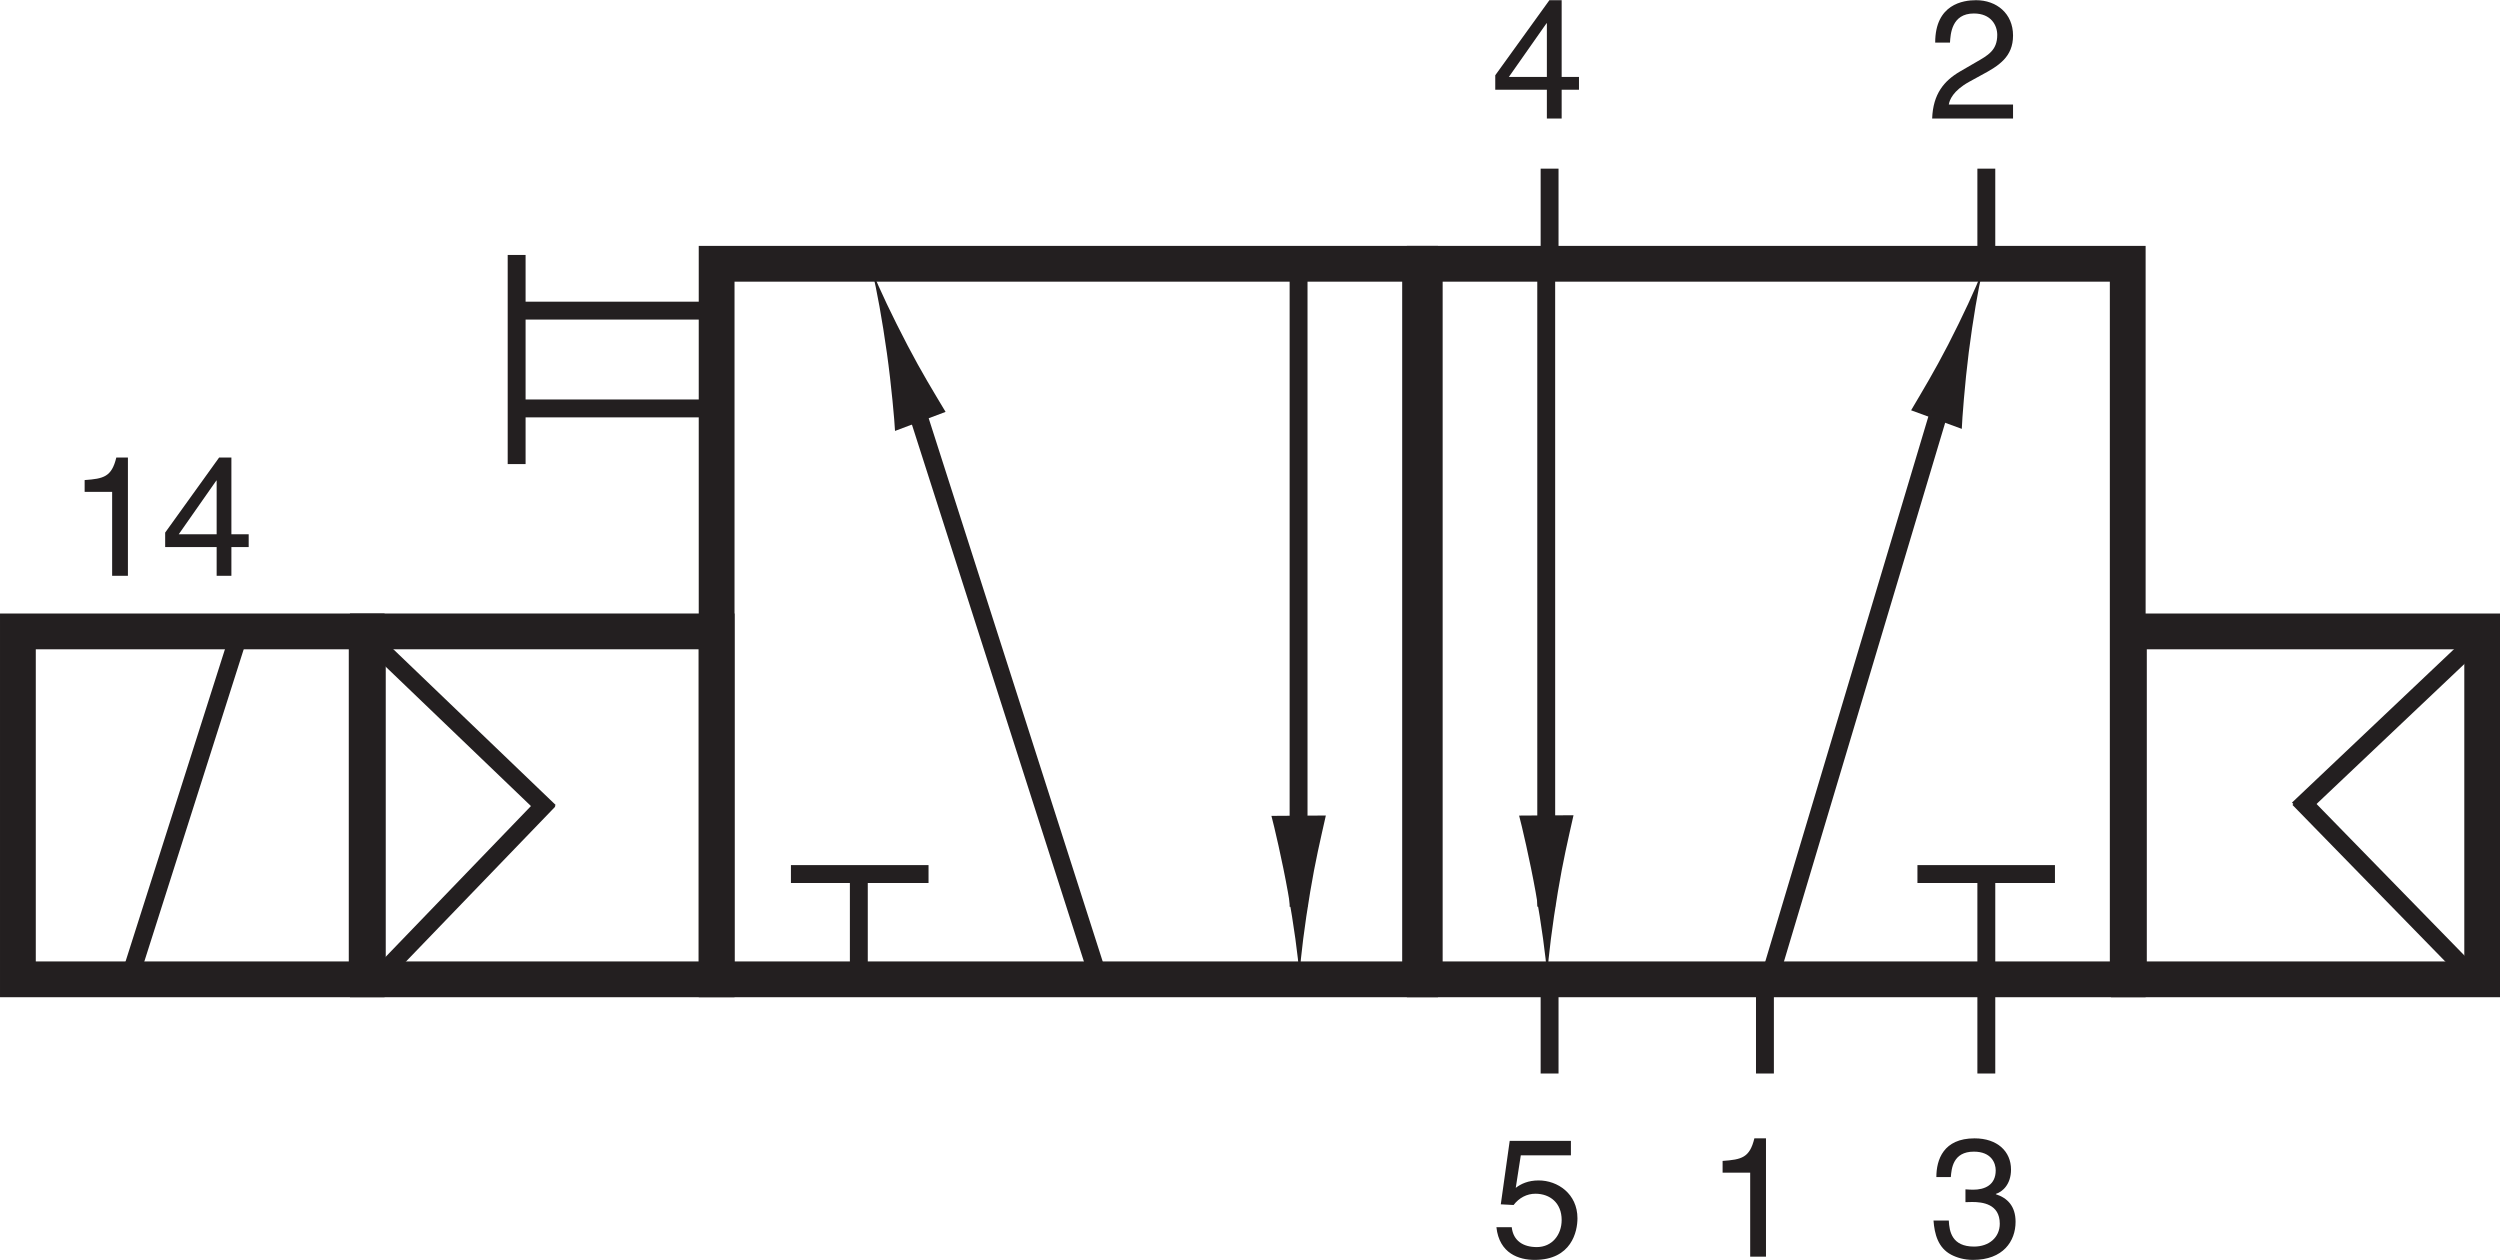 <?xml version="1.0" encoding="UTF-8"?>
<svg xmlns="http://www.w3.org/2000/svg" xmlns:xlink="http://www.w3.org/1999/xlink" width="4063.851" height="2048" viewBox="0 0 4063.851 2048" version="1.1">
<g id="surface1">
<path style="fill:none;stroke-width:4.252;stroke-linecap:butt;stroke-linejoin:miter;stroke:rgb(13.725%,12.157%,12.549%);stroke-opacity:1;stroke-miterlimit:4;" d="M 122.781 202.352 L 168.867 202.352 " transform="matrix(6.84,0,0,-6.84,0,2048)"/>
<path style="fill:none;stroke-width:4.252;stroke-linecap:butt;stroke-linejoin:miter;stroke:rgb(13.725%,12.157%,12.549%);stroke-opacity:1;stroke-miterlimit:4;" d="M 123.605 225.594 L 169.684 225.594 " transform="matrix(6.84,0,0,-6.84,0,2048)"/>
<path style="fill:none;stroke-width:4.252;stroke-linecap:butt;stroke-linejoin:miter;stroke:rgb(13.725%,12.157%,12.549%);stroke-opacity:1;stroke-miterlimit:4;" d="M 122.781 238.824 L 122.781 189.125 " transform="matrix(6.84,0,0,-6.84,0,2048)"/>
<path style=" stroke:none;fill-rule:nonzero;fill:rgb(13.725%,12.157%,12.549%);fill-opacity:1;" d="M 207.938 936.039 L 182.285 936.039 L 182.285 799.5 L 137.582 799.5 L 137.582 780.375 C 168.656 778.152 181.484 775.16 189.098 743.684 L 207.938 743.684 L 207.938 936.039 "/>
<path style=" stroke:none;fill-rule:nonzero;fill:rgb(13.725%,12.157%,12.549%);fill-opacity:1;" d="M 351.637 781.176 L 352.172 781.176 L 352.172 868.465 L 290.555 868.465 Z M 404.25 889.258 L 404.25 868.465 L 376.141 868.465 L 376.141 743.684 L 356.23 743.684 L 268.484 865.742 L 268.484 889.258 L 352.172 889.258 L 352.172 936.039 L 376.141 936.039 L 376.141 889.258 L 404.25 889.258 "/>
<path style="fill:none;stroke-width:8.504;stroke-linecap:butt;stroke-linejoin:miter;stroke:rgb(13.725%,12.157%,12.549%);stroke-opacity:1;stroke-miterlimit:4;" d="M 337.484 66.676 L 170.309 66.676 L 170.309 236.727 L 337.484 236.727 Z M 337.484 66.676 " transform="matrix(6.84,0,0,-6.84,0,2048)"/>
<path style="fill:none;stroke-width:8.504;stroke-linecap:butt;stroke-linejoin:miter;stroke:rgb(13.725%,12.157%,12.549%);stroke-opacity:1;stroke-miterlimit:4;" d="M 505.66 66.676 L 338.598 66.676 L 338.598 236.727 L 505.66 236.727 Z M 505.66 66.676 " transform="matrix(6.84,0,0,-6.84,0,2048)"/>
<path style=" stroke:none;fill-rule:nonzero;fill:rgb(13.725%,12.157%,12.549%);fill-opacity:1;" d="M 2870.676 2042.789 L 2844.996 2042.789 L 2844.996 1906.25 L 2800.156 1906.25 L 2800.156 1887.117 C 2831.289 1884.898 2844.168 1881.906 2851.809 1850.43 L 2870.676 1850.43 L 2870.676 2042.789 "/>
<path style=" stroke:none;fill-rule:nonzero;fill:rgb(13.725%,12.157%,12.549%);fill-opacity:1;" d="M 2513.965 37.766 L 2514.496 37.766 L 2514.496 125.09 L 2452.695 125.09 Z M 2566.703 145.879 L 2566.703 125.09 L 2538.543 125.09 L 2538.543 0.309 L 2518.609 0.309 L 2430.594 122.359 L 2430.594 145.879 L 2514.496 145.879 L 2514.496 192.664 L 2538.543 192.664 L 2538.543 145.879 L 2566.703 145.879 "/>
<path style=" stroke:none;fill-rule:nonzero;fill:rgb(13.725%,12.157%,12.549%);fill-opacity:1;" d="M 2463.914 1930.914 C 2472.113 1924.578 2483.875 1918.836 2501.113 1918.836 C 2532.262 1918.836 2564.219 1940.719 2564.219 1980.398 C 2564.219 2001.746 2554.684 2048 2494.566 2048 C 2469.422 2048 2437.141 2037.875 2432.488 1994.906 L 2457.395 1994.906 C 2459.824 2017.352 2476.5 2027.184 2498.09 2027.184 C 2522.992 2027.184 2538.543 2007.227 2538.543 1983.148 C 2538.543 1955.523 2519.676 1940.453 2495.898 1940.453 C 2481.98 1940.453 2469.422 1947.023 2460.391 1958.781 L 2439.598 1957.688 L 2454.086 1854.547 L 2553.59 1854.547 L 2553.59 1878.059 L 2472.113 1878.059 L 2463.914 1930.914 "/>
<path style="fill-rule:nonzero;fill:rgb(13.725%,12.157%,12.549%);fill-opacity:1;stroke-width:4.252;stroke-linecap:butt;stroke-linejoin:miter;stroke:rgb(13.725%,12.157%,12.549%);stroke-opacity:1;stroke-miterlimit:4;" d="M 463.625 210.875 L 420.621 67.164 " transform="matrix(6.84,0,0,-6.84,0,2048)"/>
<path style=" stroke:none;fill-rule:nonzero;fill:rgb(13.725%,12.157%,12.549%);fill-opacity:1;" d="M 3166.812 560.25 C 3143.941 604.391 3127.004 632.262 3106.586 666.949 L 3188.965 697.141 C 3189.449 682.312 3193.938 622.727 3200.316 572.598 C 3207.215 518.887 3215.414 470.977 3222.523 440.52 C 3211.117 469.453 3191.051 513.012 3166.812 560.25 "/>
<path style="fill:none;stroke-width:4.252;stroke-linecap:butt;stroke-linejoin:miter;stroke:rgb(13.725%,12.157%,12.549%);stroke-opacity:1;stroke-miterlimit:4;" d="M 308.609 234.691 L 308.609 83.918 " transform="matrix(6.84,0,0,-6.84,0,2048)"/>
<path style=" stroke:none;fill-rule:nonzero;fill:rgb(13.725%,12.157%,12.549%);fill-opacity:1;" d="M 2129.727 1450.031 C 2138.168 1399.371 2146.078 1366.371 2155.215 1325.645 L 2066.75 1326.234 C 2070.703 1340.797 2084.543 1399.637 2093.551 1450.219 C 2103.27 1504.379 2109.926 1553.543 2112.387 1585.34 C 2114.523 1553.516 2120.645 1504.324 2129.727 1450.031 "/>
<path style="fill-rule:nonzero;fill:rgb(13.725%,12.157%,12.549%);fill-opacity:1;stroke-width:4.252;stroke-linecap:butt;stroke-linejoin:miter;stroke:rgb(13.725%,12.157%,12.549%);stroke-opacity:1;stroke-miterlimit:4;" d="M 367.461 235.445 L 367.465 83.949 " transform="matrix(6.84,0,0,-6.84,0,2048)"/>
<path style=" stroke:none;fill-rule:nonzero;fill:rgb(13.725%,12.157%,12.549%);fill-opacity:1;" d="M 2532.371 1449.816 C 2540.812 1399.074 2548.672 1365.969 2557.812 1325.195 L 2469.367 1325.754 C 2473.375 1340.344 2487.137 1399.371 2496.219 1450.004 C 2505.922 1504.273 2512.547 1553.516 2515.031 1585.34 C 2517.164 1553.41 2523.289 1504.141 2532.371 1449.816 "/>
<path style=" stroke:none;fill-rule:nonzero;fill:rgb(13.725%,12.157%,12.549%);fill-opacity:1;" d="M 3145.73 69.246 C 3145.73 6.582 3191.398 0.309 3212.16 0.309 C 3245.504 0.309 3272.277 21.922 3272.277 57.754 C 3272.277 92.25 3249.598 106.758 3220.895 122.039 L 3200.934 132.996 C 3174.723 147.504 3168.977 162.574 3167.855 169.949 L 3272.277 169.949 L 3272.277 192.664 L 3140.812 192.664 C 3142.176 152.719 3160.215 131.367 3185.918 116.301 L 3211.332 101.547 C 3231.824 89.793 3246.602 81.824 3246.602 56.688 C 3246.602 41.352 3236.742 21.922 3208.574 21.922 C 3172.238 21.922 3170.609 55.859 3169.781 69.246 L 3145.73 69.246 "/>
<path style=" stroke:none;fill-rule:nonzero;fill:rgb(13.725%,12.157%,12.549%);fill-opacity:1;" d="M 3194.922 1933.344 C 3199.039 1933.609 3203.422 1933.906 3207.508 1933.906 C 3226.078 1933.906 3244.117 1926.504 3244.117 1902.457 C 3244.117 1890.914 3237.305 1872.047 3208.574 1872.047 C 3174.398 1872.047 3172.238 1899.973 3171.145 1913.355 L 3147.625 1913.355 C 3147.625 1885.168 3159.117 1850.43 3209.695 1850.43 C 3246.867 1850.43 3268.988 1871.781 3268.988 1901.066 C 3268.988 1925.703 3254.773 1937.434 3244.383 1940.719 L 3244.383 1941.281 C 3262.984 1947.293 3276.391 1960.438 3276.391 1986.145 C 3276.391 2017.621 3256.141 2048 3207.215 2048 C 3193.027 2048 3181 2044.418 3171.676 2039.531 C 3150.383 2028.309 3144.637 2006.102 3142.98 1983.98 L 3167.855 1983.98 C 3168.652 2002.016 3173.039 2026.355 3208.84 2026.355 C 3233.453 2026.355 3250.719 2011.34 3250.719 1989.164 C 3250.719 1956.883 3222.234 1953.891 3205.852 1953.891 C 3202.297 1953.891 3198.477 1954.16 3194.922 1954.16 L 3194.922 1933.344 "/>
<path style="fill:none;stroke-width:4.252;stroke-linecap:butt;stroke-linejoin:miter;stroke:rgb(13.725%,12.157%,12.549%);stroke-opacity:1;stroke-miterlimit:4;" d="M 455.684 91.695 L 488.363 91.695 " transform="matrix(6.84,0,0,-6.84,0,2048)"/>
<path style="fill:none;stroke-width:4.252;stroke-linecap:butt;stroke-linejoin:miter;stroke:rgb(13.725%,12.157%,12.549%);stroke-opacity:1;stroke-miterlimit:4;" d="M 472.055 64.84 L 472.055 93.598 " transform="matrix(6.84,0,0,-6.84,0,2048)"/>
<path style="fill:none;stroke-width:4.252;stroke-linecap:butt;stroke-linejoin:miter;stroke:rgb(13.725%,12.157%,12.549%);stroke-opacity:1;stroke-miterlimit:4;" d="M 187.965 91.695 L 220.668 91.695 " transform="matrix(6.84,0,0,-6.84,0,2048)"/>
<path style="fill:none;stroke-width:4.252;stroke-linecap:butt;stroke-linejoin:miter;stroke:rgb(13.725%,12.157%,12.549%);stroke-opacity:1;stroke-miterlimit:4;" d="M 204.102 64.84 L 204.102 93.598 " transform="matrix(6.84,0,0,-6.84,0,2048)"/>
<path style="fill:none;stroke-width:4.252;stroke-linecap:butt;stroke-linejoin:miter;stroke:rgb(13.725%,12.157%,12.549%);stroke-opacity:1;stroke-miterlimit:4;" d="M 419.441 44.293 L 419.441 65.683 " transform="matrix(6.84,0,0,-6.84,0,2048)"/>
<path style="fill:none;stroke-width:4.252;stroke-linecap:butt;stroke-linejoin:miter;stroke:rgb(13.725%,12.157%,12.549%);stroke-opacity:1;stroke-miterlimit:4;" d="M 472.055 44.293 L 472.055 65.683 " transform="matrix(6.84,0,0,-6.84,0,2048)"/>
<path style="fill:none;stroke-width:4.252;stroke-linecap:butt;stroke-linejoin:miter;stroke:rgb(13.725%,12.157%,12.549%);stroke-opacity:1;stroke-miterlimit:4;" d="M 368.262 44.293 L 368.262 65.683 " transform="matrix(6.84,0,0,-6.84,0,2048)"/>
<path style="fill-rule:nonzero;fill:rgb(13.725%,12.157%,12.549%);fill-opacity:1;stroke-width:4.252;stroke-linecap:butt;stroke-linejoin:miter;stroke:rgb(13.725%,12.157%,12.549%);stroke-opacity:1;stroke-miterlimit:4;" d="M 215.129 210.449 L 260.629 68.406 " transform="matrix(6.84,0,0,-6.84,0,2048)"/>
<path style=" stroke:none;fill-rule:nonzero;fill:rgb(13.725%,12.157%,12.549%);fill-opacity:1;" d="M 1475.324 561.586 C 1498.734 606.262 1516.148 634.477 1537.074 669.531 L 1454.879 700.508 C 1454.246 685.484 1448.895 625.098 1441.738 574.254 C 1434.121 519.879 1425.246 471.273 1417.77 440.492 C 1429.496 469.727 1450.289 513.73 1475.324 561.586 "/>
<path style="fill:none;stroke-width:4.252;stroke-linecap:butt;stroke-linejoin:miter;stroke:rgb(13.725%,12.157%,12.549%);stroke-opacity:1;stroke-miterlimit:4;" d="M 368.262 237.945 L 368.262 259.336 " transform="matrix(6.84,0,0,-6.84,0,2048)"/>
<path style="fill:none;stroke-width:4.252;stroke-linecap:butt;stroke-linejoin:miter;stroke:rgb(13.725%,12.157%,12.549%);stroke-opacity:1;stroke-miterlimit:4;" d="M 472.055 237.945 L 472.055 259.336 " transform="matrix(6.84,0,0,-6.84,0,2048)"/>
<path style="fill:none;stroke-width:8.504;stroke-linecap:butt;stroke-linejoin:miter;stroke:rgb(13.725%,12.157%,12.549%);stroke-opacity:1;stroke-miterlimit:4;" d="M 87.422 66.676 L 170.309 66.676 L 170.309 149.363 L 87.422 149.363 Z M 87.422 66.676 " transform="matrix(6.84,0,0,-6.84,0,2048)"/>
<path style="fill:none;stroke-width:4.252;stroke-linecap:butt;stroke-linejoin:miter;stroke:rgb(13.725%,12.157%,12.549%);stroke-opacity:1;stroke-miterlimit:4;" d="M 130.59 106.57 L 87.988 147.441 Z M 130.59 106.57 " transform="matrix(6.84,0,0,-6.84,0,2048)"/>
<path style="fill:none;stroke-width:4.252;stroke-linecap:butt;stroke-linejoin:miter;stroke:rgb(13.725%,12.157%,12.549%);stroke-opacity:1;stroke-miterlimit:4;" d="M 88.832 66.031 L 130.434 109.203 " transform="matrix(6.84,0,0,-6.84,0,2048)"/>
<path style="fill:none;stroke-width:8.504;stroke-linecap:butt;stroke-linejoin:miter;stroke:rgb(13.725%,12.157%,12.549%);stroke-opacity:1;stroke-miterlimit:4;" d="M 4.254 66.676 L 87.14 66.676 L 87.14 149.359 L 4.254 149.359 Z M 4.254 66.676 " transform="matrix(6.84,0,0,-6.84,0,2048)"/>
<path style="fill:none;stroke-width:4.252;stroke-linecap:butt;stroke-linejoin:miter;stroke:rgb(13.725%,12.157%,12.549%);stroke-opacity:1;stroke-miterlimit:4;" d="M 56.91 148.957 L 30.254 65.219 " transform="matrix(6.84,0,0,-6.84,0,2048)"/>
<path style="fill:none;stroke-width:8.504;stroke-linecap:butt;stroke-linejoin:miter;stroke:rgb(13.725%,12.157%,12.549%);stroke-opacity:1;stroke-miterlimit:4;" d="M 589.898 66.676 L 505.941 66.676 L 505.941 149.359 L 589.898 149.359 Z M 589.898 66.676 " transform="matrix(6.84,0,0,-6.84,0,2048)"/>
<path style="fill:none;stroke-width:4.252;stroke-linecap:butt;stroke-linejoin:miter;stroke:rgb(13.725%,12.157%,12.549%);stroke-opacity:1;stroke-miterlimit:4;" d="M 546.16 107.137 L 589.039 147.738 Z M 546.16 107.137 " transform="matrix(6.84,0,0,-6.84,0,2048)"/>
<path style="fill:none;stroke-width:4.252;stroke-linecap:butt;stroke-linejoin:miter;stroke:rgb(13.725%,12.157%,12.549%);stroke-opacity:1;stroke-miterlimit:4;" d="M 588.453 66.445 L 546.328 109.609 " transform="matrix(6.84,0,0,-6.84,0,2048)"/>
</g>
</svg>
